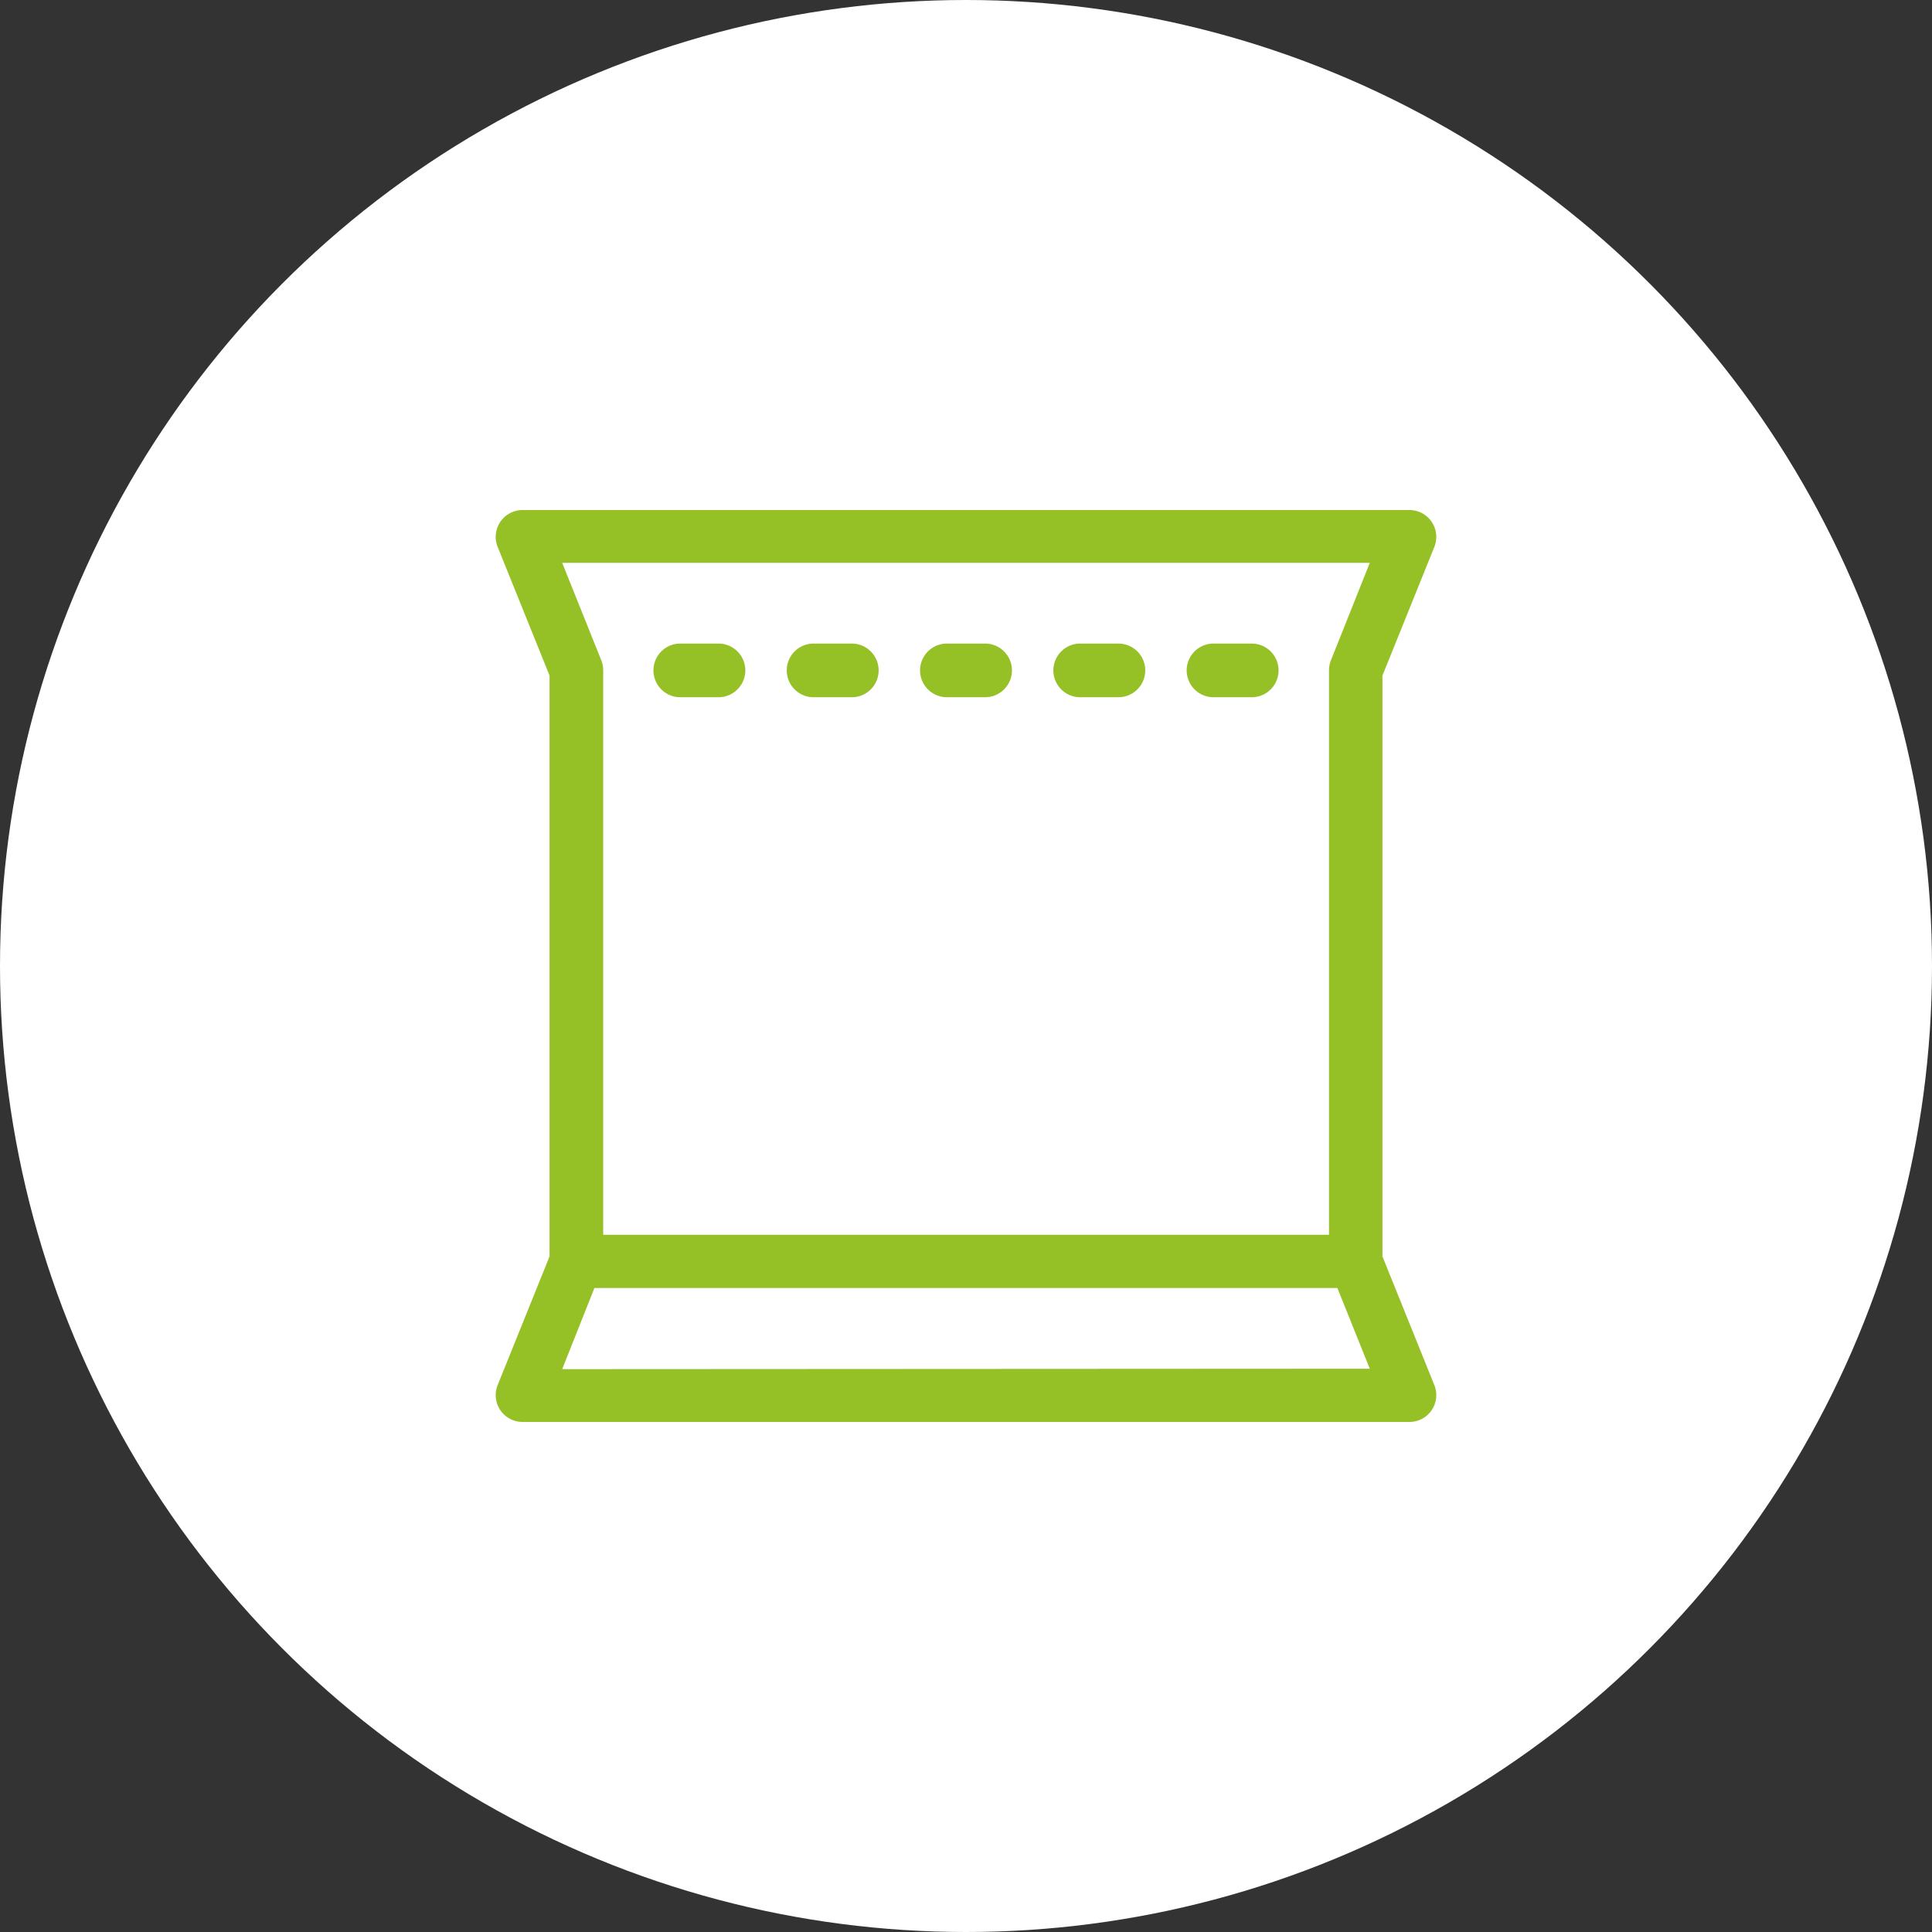 <svg xmlns="http://www.w3.org/2000/svg" viewBox="0 0 90 90"><rect x="0" y="0" width="90" height="90" fill="#333333" stroke="none"/><defs><style>.cls-1{fill:#fff;}.cls-2{fill:#95c127;}</style></defs><title>light-icons</title><g id="Product_Information" data-name="Product Information"><circle class="cls-1" cx="45" cy="45" r="45"/><path class="cls-2" d="M26.19,63.78,27.69,60H62.3l1.51,3.76ZM63.81,26.22,62,30.76a1.27,1.27,0,0,0-.09.47V57.52H28.1V31.23a1.27,1.27,0,0,0-.09-.47l-1.82-4.54Zm.59,32.31V31.47l2.42-6a1.25,1.25,0,0,0-1.16-1.71H24.34a1.25,1.25,0,0,0-1.16,1.71l2.42,6V58.53l-2.42,6a1.25,1.25,0,0,0,1.16,1.71H65.66a1.25,1.25,0,0,0,1.16-1.71Z"/><path class="cls-2" d="M56.53,32.48h1.78a1.25,1.25,0,0,0,0-2.5H56.53a1.25,1.25,0,0,0,0,2.5"/><path class="cls-2" d="M50.32,32.48H52.1a1.25,1.25,0,0,0,0-2.5H50.32a1.25,1.25,0,0,0,0,2.5"/><path class="cls-2" d="M44.11,32.48h1.78a1.25,1.25,0,0,0,0-2.5H44.11a1.25,1.25,0,0,0,0,2.5"/><path class="cls-2" d="M37.9,32.48h1.78a1.25,1.25,0,1,0,0-2.5H37.9a1.25,1.25,0,0,0,0,2.5"/><path class="cls-2" d="M31.69,32.48h1.78a1.25,1.25,0,1,0,0-2.5H31.69a1.25,1.25,0,0,0,0,2.5"/></g></svg>